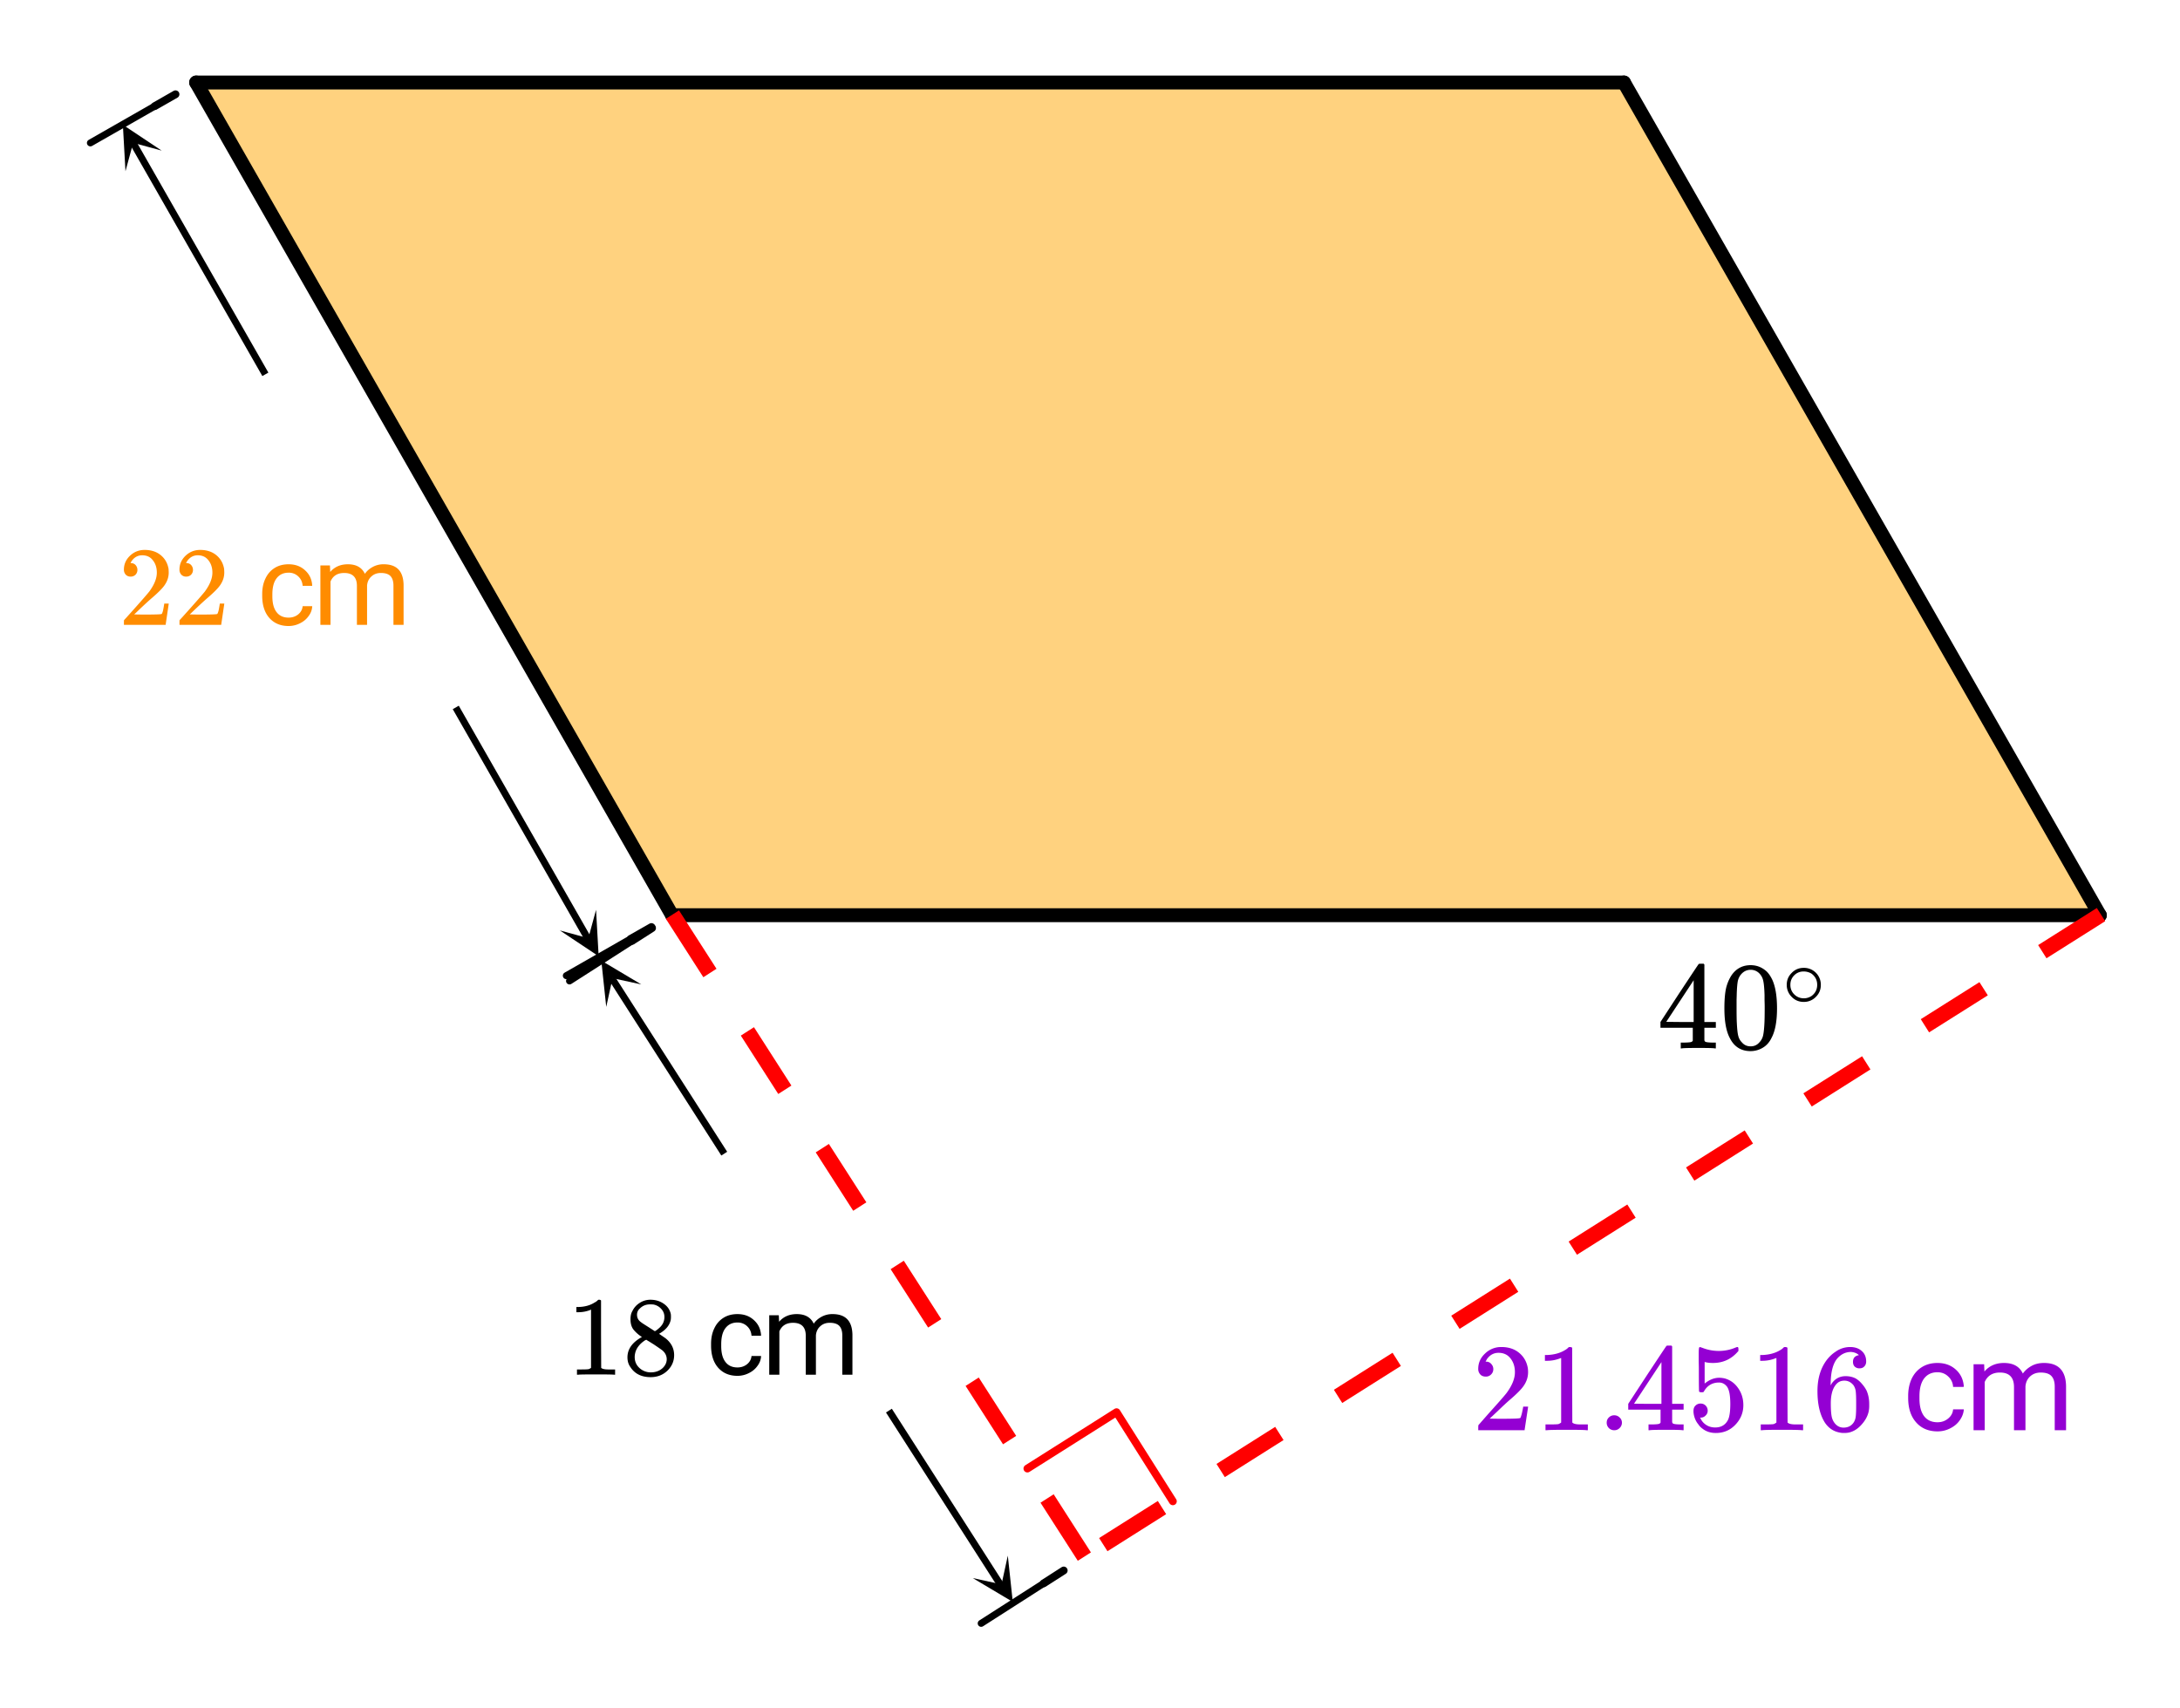 <svg xmlns="http://www.w3.org/2000/svg" xmlns:xlink="http://www.w3.org/1999/xlink" width="313.28" height="245.44" viewBox="0 0 234.96 184.08"><defs><symbol overflow="visible" id="k"><path d="M6.219 0c-.125-.031-.703-.047-1.735-.047-1.074 0-1.671.016-1.796.047h-.126v-.625h.422c.383-.008.618-.031.704-.063a.286.286 0 0 0 .171-.14V-2.22H.375v-.625l2.031-3.11c1.375-2.081 2.07-3.128 2.094-3.14.02-.02.113-.031.281-.031h.25l.078.094v6.187h1.235v.625H5.109V-.89a.25.25 0 0 0 .079.157c.07.062.328.101.765.109h.39V0zM3.953-2.844v-4.5L1-2.859l1.469.015zm0 0"/></symbol><symbol overflow="visible" id="l"><path d="M1.297-7.875c.5-.727 1.187-1.094 2.062-1.094.657 0 1.227.227 1.72.672.237.23.444.54.624.922.332.742.5 1.762.5 3.063 0 1.398-.2 2.46-.594 3.187-.25.523-.617.902-1.093 1.14a2.561 2.561 0 0 1-1.157.282c-1.03 0-1.78-.473-2.25-1.422-.386-.727-.578-1.79-.578-3.188 0-.832.051-1.519.156-2.062.114-.54.317-1.04.61-1.5zm3.031-.172a1.273 1.273 0 0 0-.969-.422c-.375 0-.699.14-.968.422-.2.211-.336.465-.407.766-.062.293-.105.804-.125 1.531 0 .055-.007.23-.015.531v.735c0 .867.008 1.464.031 1.796.031.637.082 1.09.156 1.36.07.273.207.508.406.703.239.273.547.406.922.406s.68-.133.922-.406c.196-.195.332-.43.407-.703.07-.27.125-.723.156-1.36.02-.332.031-.93.031-1.796 0-.196-.008-.442-.016-.735v-.531c-.023-.727-.07-1.238-.14-1.531a1.577 1.577 0 0 0-.39-.766zm0 0"/></symbol><symbol overflow="visible" id="n"><path d="M1.484-5.781c-.25 0-.449-.078-.593-.235a.853.853 0 0 1-.22-.593c0-.645.243-1.196.735-1.657a2.46 2.46 0 0 1 1.766-.703c.77 0 1.406.211 1.906.625.508.418.82.965.938 1.64.02.157.03.306.03.438 0 .524-.155 1.012-.468 1.47-.25.374-.762.89-1.531 1.546-.324.281-.774.7-1.344 1.25l-.797.75 1.032.016c1.406 0 2.156-.024 2.25-.079.03 0 .07-.093.125-.28.039-.095.109-.395.203-.907v-.047h.53v.047L5.673-.047V0h-5v-.25c0-.188.008-.29.031-.313.008-.007.383-.437 1.125-1.28.977-1.083 1.61-1.802 1.89-2.157.602-.813.907-1.563.907-2.25 0-.594-.156-1.086-.469-1.484-.312-.407-.746-.61-1.297-.61-.523 0-.945.235-1.265.703-.024.043-.047.094-.078.157a.274.274 0 0 0-.047.078c0 .011.02.015.062.015a.68.68 0 0 1 .547.25c.145.157.219.34.219.547 0 .23-.078.422-.235.578a.76.76 0 0 1-.578.235zm0 0"/></symbol><symbol overflow="visible" id="o"><path d="M5.61 0c-.157-.031-.872-.047-2.141-.047C2.207-.047 1.5-.03 1.344 0h-.157v-.625h.344c.52 0 .86-.008 1.016-.031.07-.008.18-.067.328-.172v-6.953a.368.368 0 0 0-.11.031 3.865 3.865 0 0 1-1.39.266h-.25v-.625h.25c.75-.032 1.379-.204 1.89-.516.157-.082.29-.188.407-.313.02-.019.07-.03.156-.03a.36.36 0 0 1 .235.077v4.032l.015 4.03c.133.138.426.204.875.204h.797V0zm0 0"/></symbol><symbol overflow="visible" id="p"><path d="M1.047-.813c0-.226.078-.414.234-.562a.783.783 0 0 1 .578-.234.79.79 0 0 1 .579.234.74.74 0 0 1 .25.547.784.784 0 0 1-.25.594.767.767 0 0 1-.563.234.8.8 0 0 1-.828-.813zm0 0"/></symbol><symbol overflow="visible" id="q"><path d="M1.438-2.875c.218 0 .398.074.546.219a.775.775 0 0 1 .22.562.68.68 0 0 1-.235.516.682.682 0 0 1-.5.219h-.094l.047.062c.125.293.328.531.61.719.28.187.609.281.984.281.632 0 1.093-.27 1.375-.812.164-.332.25-.907.25-1.72 0-.925-.121-1.55-.36-1.874-.23-.29-.515-.438-.86-.438-.698 0-1.23.305-1.593.907a.312.312 0 0 1-.094.125.761.761 0 0 1-.203.015c-.148 0-.23-.023-.25-.078C1.258-4.21 1.25-5 1.25-6.532c0-.269-.008-.585-.016-.952v-.704c0-.5.024-.75.079-.75.019-.019.039-.03.062-.03l.234.077c.582.23 1.18.344 1.797.344.633 0 1.242-.125 1.828-.375a.47.47 0 0 1 .188-.047c.062 0 .094.078.094.235v.187c-.72.867-1.637 1.297-2.75 1.297-.282 0-.54-.023-.766-.078l-.125-.031v2.328c.508-.414 1.035-.625 1.578-.625.164 0 .348.023.547.062.602.157 1.094.5 1.469 1.032.383.53.578 1.152.578 1.859 0 .812-.29 1.515-.86 2.11-.562.593-1.265.89-2.109.89-.562 0-1.043-.156-1.437-.469a1.618 1.618 0 0 1-.438-.453C.93-.945.758-1.344.687-1.813c0-.03-.007-.07-.015-.125v-.14c0-.25.07-.442.219-.578a.745.745 0 0 1 .546-.219zm0 0"/></symbol><symbol overflow="visible" id="r"><path d="M5.031-8.094c-.199-.195-.48-.312-.843-.344-.625 0-1.153.274-1.579.813-.418.586-.625 1.492-.625 2.719L2-4.844l.094-.187c.375-.532.875-.797 1.5-.797.414 0 .781.086 1.094.25a2.6 2.6 0 0 1 .64.547c.219.242.395.496.531.765.188.438.282.918.282 1.438v.234c0 .211-.024.406-.063.594-.117.523-.398 1.016-.844 1.484-.386.407-.812.66-1.28.766a2.688 2.688 0 0 1-.548.047c-.168 0-.32-.016-.453-.047-.668-.125-1.2-.484-1.594-1.078C.83-1.66.563-2.79.563-4.218c0-.97.171-1.817.515-2.548.344-.726.817-1.289 1.422-1.687a2.692 2.692 0 0 1 1.578-.516c.52 0 .938.14 1.25.422.32.274.484.652.484 1.14 0 .22-.07.4-.203.532-.125.137-.296.203-.515.203a.722.722 0 0 1-.516-.187c-.125-.125-.187-.297-.187-.516 0-.406.21-.645.64-.719zm-.593 3.235c-.262-.32-.586-.485-.97-.485-.335 0-.605.106-.812.313C2.22-4.594 2-3.883 2-2.906c0 .804.05 1.355.156 1.656.094.273.242.5.453.688.22.187.473.28.766.28.457 0 .813-.171 1.063-.515.132-.187.218-.41.25-.672.03-.258.046-.633.046-1.125v-.437c0-.508-.015-.895-.046-1.156a1.452 1.452 0 0 0-.25-.672zm0 0"/></symbol><symbol overflow="visible" id="m"><path d="M4.188-2.344c0 .512-.184.946-.547 1.297a1.781 1.781 0 0 1-1.282.531c-.53 0-.976-.187-1.328-.562a1.786 1.786 0 0 1-.515-1.297c0-.488.171-.906.515-1.25.352-.375.79-.563 1.313-.563a1.81 1.81 0 0 1 1.844 1.844zm-1-1.219a1.62 1.62 0 0 0-.876-.234 1.4 1.4 0 0 0-.78.235c-.419.304-.626.703-.626 1.203 0 .5.207.902.625 1.203.25.168.524.25.828.25.29 0 .567-.082.829-.25.406-.301.609-.703.609-1.203 0-.5-.203-.899-.61-1.204zm0 0"/></symbol><symbol overflow="visible" id="t"><path d="M3.781-.86c.426 0 .801-.128 1.125-.39.332-.27.516-.602.547-1H6.61c-.03.418-.18.809-.437 1.172-.25.367-.594.656-1.031.875-.43.219-.883.328-1.36.328-.969 0-1.742-.32-2.312-.969-.574-.644-.86-1.523-.86-2.64v-.22c0-.687.125-1.3.375-1.843.258-.539.625-.957 1.094-1.25.477-.3 1.04-.453 1.688-.453.8 0 1.46.242 1.984.719.531.48.816 1.101.86 1.86H5.452a1.619 1.619 0 0 0-.531-1.126c-.313-.3-.7-.453-1.156-.453-.618 0-1.094.227-1.438.672-.336.45-.5 1.09-.5 1.922v.234c0 .824.164 1.461.5 1.906.332.438.817.657 1.453.657zm0 0"/></symbol><symbol overflow="visible" id="u"><path d="M2.063-7.11l.03.782c.52-.613 1.223-.922 2.11-.922 1 0 1.676.383 2.031 1.14a2.81 2.81 0 0 1 .922-.812c.383-.219.836-.328 1.36-.328 1.55 0 2.343.828 2.375 2.484V0H9.67v-4.703c0-.5-.116-.875-.343-1.125-.23-.258-.621-.39-1.172-.39-.449 0-.824.136-1.125.405-.304.274-.476.637-.515 1.094V0H5.28v-4.656c0-1.04-.508-1.563-1.515-1.563-.793 0-1.34.34-1.641 1.016V0H.922v-7.11zm0 0"/></symbol><symbol overflow="visible" id="v"><path d="M1.328-5.203a.679.679 0 0 1-.531-.219.782.782 0 0 1-.188-.531c0-.582.22-1.082.657-1.5.437-.414.96-.625 1.578-.625.695 0 1.273.187 1.734.562.457.375.738.871.844 1.485.008.148.016.277.016.39 0 .47-.141.914-.422 1.329-.22.335-.672.796-1.36 1.39-.293.25-.699.621-1.219 1.11l-.718.687.922.016c1.27 0 1.945-.02 2.03-.063.032-.008.071-.098.126-.266.031-.082.082-.351.156-.812v-.047h.484v.047L5.11-.031V0H.61v-.234c0-.157.004-.25.016-.282.008 0 .352-.379 1.031-1.14.875-.977 1.438-1.625 1.688-1.938.539-.738.812-1.414.812-2.031 0-.531-.14-.973-.422-1.328-.273-.363-.656-.547-1.156-.547-.469 0-.851.21-1.14.625-.024.031-.047.078-.079.14-.023.032-.03.055-.03.063 0 .012.015.016.046.016.207 0 .375.074.5.218.125.149.188.32.188.516 0 .2-.07.371-.204.516a.715.715 0 0 1-.53.203zm0 0"/></symbol><symbol overflow="visible" id="z"><path d="M5.047 0c-.137-.02-.781-.031-1.938-.031-1.125 0-1.757.011-1.89.031h-.157v-.563h.313c.469 0 .773-.007.922-.03.062-.009.156-.055.281-.141v-6.282a.31.31 0 0 0-.094.047 3.541 3.541 0 0 1-1.25.235H1v-.563h.234c.676-.02 1.243-.176 1.704-.469.144-.07.269-.16.374-.265.008-.031.055-.047.141-.047.082 0 .149.027.203.078v3.625l.016 3.64c.125.118.39.172.797.172h.703V0zm0 0"/></symbol><symbol overflow="visible" id="A"><path d="M2.078-4.063a3.697 3.697 0 0 1-.922-.812c-.21-.281-.312-.648-.312-1.11 0-.35.066-.644.203-.874.176-.364.437-.657.781-.875A2.084 2.084 0 0 1 3-8.078c.55 0 1.031.148 1.438.437.406.282.656.653.75 1.11.007.043.015.136.015.281 0 .18-.012.305-.031.375-.117.531-.48.992-1.094 1.375l-.156.094c.457.312.691.476.703.484.613.492.922 1.094.922 1.813 0 .656-.246 1.218-.734 1.687-.481.457-1.079.688-1.797.688-.993 0-1.72-.364-2.188-1.094-.21-.29-.312-.64-.312-1.047 0-.883.52-1.613 1.562-2.188zM4.5-6.219c0-.343-.117-.633-.344-.875a1.494 1.494 0 0 0-.828-.468 3.358 3.358 0 0 0-.39-.016c-.43 0-.79.148-1.079.437a.87.87 0 0 0-.312.672c0 .344.144.617.437.813.04.043.301.215.782.515l.703.454a.959.959 0 0 0 .156-.094c.094-.063.164-.117.219-.172.437-.344.656-.766.656-1.266zM1.297-1.906c0 .48.172.875.516 1.187A1.78 1.78 0 0 0 3.03-.25c.332 0 .633-.066.906-.203.27-.145.473-.328.61-.547a1.2 1.2 0 0 0 .203-.656c0-.352-.14-.66-.422-.922-.062-.063-.398-.297-1-.703-.117-.07-.242-.149-.375-.235l-.312-.187-.094-.063-.14.063c-.512.336-.852.742-1.016 1.219-.063.21-.094.402-.094.578zm0 0"/></symbol><symbol overflow="visible" id="x"><path d="M3.39-.781c.395 0 .739-.114 1.032-.344.289-.238.453-.535.484-.89h1.032A1.871 1.871 0 0 1 5.563-.97c-.231.336-.543.602-.938.797a2.7 2.7 0 0 1-1.234.297c-.868 0-1.559-.29-2.079-.875C.801-1.332.547-2.129.547-3.14v-.188c0-.625.113-1.176.344-1.656.226-.489.554-.868.984-1.141.426-.27.93-.406 1.516-.406.718 0 1.312.218 1.78.656.477.43.735.984.766 1.672h-1.03c-.032-.414-.188-.754-.47-1.016a1.46 1.46 0 0 0-1.046-.406c-.555 0-.985.203-1.297.61-.305.398-.453.976-.453 1.734v.203c0 .742.148 1.308.453 1.703.3.398.734.594 1.297.594zm0 0"/></symbol><symbol overflow="visible" id="y"><path d="M1.86-6.406l.03.703c.47-.55 1.102-.828 1.907-.828.894 0 1.504.343 1.828 1.031.207-.3.484-.547.828-.734a2.388 2.388 0 0 1 1.203-.297c1.407 0 2.117.746 2.14 2.234V0H8.704v-4.234c0-.446-.105-.786-.312-1.016-.211-.227-.559-.344-1.047-.344-.407 0-.746.125-1.016.375-.273.242-.43.563-.469.969V0H4.766v-4.203c0-.926-.461-1.39-1.375-1.39-.72 0-1.211.308-1.47.921V0H.829v-6.406zm0 0"/></symbol><clipPath id="a"><path d="M0 0h234.96v183.36H0zm0 0"/></clipPath><clipPath id="b"><path d="M166 0h68.96v108H166zm0 0"/></clipPath><clipPath id="c"><path d="M60 98h5v6h-5zm0 0"/></clipPath><clipPath id="d"><path d="M64.242 98.074l2.23 3.89-3.898 2.227-2.23-3.894zm0 0"/></clipPath><clipPath id="e"><path d="M13 13h5v6h-5zm0 0"/></clipPath><clipPath id="f"><path d="M13.523 18.457l-2.23-3.895 3.898-2.222 2.23 3.894zm0 0"/></clipPath><clipPath id="g"><path d="M104 167h6v6h-6zm0 0"/></clipPath><clipPath id="h"><path d="M108.621 167.691l2.426 3.778-3.781 2.418-2.422-3.778zm0 0"/></clipPath><clipPath id="i"><path d="M64 103h6v6h-6zm0 0"/></clipPath><clipPath id="j"><path d="M65.34 108.54l-2.422-3.778 3.781-2.422 2.422 3.777zm0 0"/></clipPath></defs><g clip-path="url(#a)" fill="#fff"><path d="M0 0h235v184.11H0zm0 0"/><path d="M0 0h235.75v184.11H0zm0 0"/></g><path d="M175.125 8.887H21.152L72.477 98.59h153.968zm0 0" fill="orange" fill-opacity=".502"/><path d="M148.038 211.635l12.845-8.12M160.883 203.514l8.116 12.84" transform="scale(.748 .748)" fill="none" stroke-width="1.125" stroke-linecap="round" stroke-linejoin="round" stroke="red"/><path d="M28.263 11.889l68.578 120.005" transform="scale(.748 .748)" fill="#d55e00" stroke-width="2" stroke-linecap="round" stroke="#000"/><path d="M96.841 131.894H302.57" transform="scale(.748 .748)" fill="none" stroke-width="2" stroke-linecap="round" stroke="#000"/><path d="M226.445 98.59l-51.32-89.703" fill="#d55e00"/><g clip-path="url(#b)"><path d="M302.57 131.894L233.997 11.89" transform="scale(.748 .748)" fill="none" stroke-width="2" stroke-linecap="round" stroke="#000"/></g><path d="M233.997 11.889H28.263" transform="scale(.748 .748)" fill="none" stroke-width="2" stroke-linecap="round" stroke="#000"/><path d="M90.886 135.296l2.98-1.698M22.308 15.29l2.98-1.703" transform="scale(.748 .748)" fill="none" stroke-width="1.125" stroke-linecap="round" stroke-linejoin="round" stroke="#000"/><path d="M90.886 135.296l-9.286 5.31M22.308 15.29l-9.286 5.305" transform="scale(.748 .748)" fill="none" stroke-linecap="round" stroke-linejoin="round" stroke="#000"/><path d="M150.387 228.175l2.886-1.85M91.068 135.594l2.887-1.85" transform="scale(.748 .748)" fill="none" stroke-width="1.125" stroke-linecap="round" stroke-linejoin="round" stroke="#000"/><path d="M150.387 228.175l-9.009 5.77M91.068 135.594l-9.008 5.775" transform="scale(.748 .748)" fill="none" stroke-linecap="round" stroke-linejoin="round" stroke="#000"/><path d="M73.184 98.137l4.039 6.293-1.418.91-4.04-6.297m9.497 11.684l4.035 6.293-1.418.906-4.035-6.293m9.492 11.68l4.039 6.292-1.418.91-4.039-6.296m9.492 11.68l4.04 6.296-1.419.907-4.039-6.293m9.496 11.68l4.035 6.292-1.418.906-4.035-6.292m9.493 11.68l4.015 6.265-1.414.906-4.02-6.262M226.898 99.3l-6.328 3.997-.898-1.422 6.324-3.996m-11.75 9.414l-6.328 3.992-.898-1.422 6.324-3.992m-11.75 9.41l-6.324 3.996-.903-1.422 6.328-3.996m-11.754 9.41l-6.324 3.997-.898-1.422 6.324-3.992m-11.75 9.41l-6.328 3.992-.899-1.418 6.325-3.996m-11.75 9.41l-6.325 3.996-.902-1.422 6.328-3.996m-11.754 9.414l-6.324 3.992-.898-1.422 6.324-3.992m-11.75 9.41l-6.328 3.997-.899-1.422 6.325-3.996m-11.75 9.41l-6.325 3.996-.902-1.422 6.328-3.996" fill="red"/><path d="M65.67 101.95l19.083 33.399" transform="scale(.748 .748)" fill="none" stroke="#000"/><g clip-path="url(#c)"><g clip-path="url(#d)"><path d="M64.242 98.074l.281 5.004-4.18-2.781 3.067.836zm0 0"/></g></g><path d="M38.237 53.946L19.155 20.548" transform="scale(.748 .748)" fill="none" stroke="#000"/><g clip-path="url(#e)"><g clip-path="url(#f)"><path d="M13.523 18.457l-.28-5.008 4.179 2.785-3.067-.836zm0 0"/></g></g><path d="M128.084 203.284l16.18 25.251" transform="scale(.748 .748)" fill="none" stroke="#000"/><g clip-path="url(#g)"><g clip-path="url(#h)"><path d="M108.621 167.691l.535 4.985-4.312-2.567 3.101.68zm0 0"/></g></g><path d="M104.357 166.254l-16.175-25.246" transform="scale(.748 .748)" fill="none" stroke="#000"/><g clip-path="url(#i)"><g clip-path="url(#j)"><path d="M65.34 108.54l-.531-4.99 4.312 2.567-3.101-.676zm0 0"/></g></g><use xlink:href="#k" x="178.589" y="113.01"/><use xlink:href="#l" x="185.324" y="113.01"/><use xlink:href="#m" x="192.06" y="108.519"/><use xlink:href="#n" x="158.651" y="154.172" fill="#9400d3"/><use xlink:href="#o" x="165.386" y="154.172" fill="#9400d3"/><use xlink:href="#p" x="172.122" y="154.172" fill="#9400d3"/><use xlink:href="#k" x="175.116" y="154.172" fill="#9400d3"/><use xlink:href="#q" x="181.851" y="154.172" fill="#9400d3"/><use xlink:href="#o" x="188.587" y="154.172" fill="#9400d3"/><use xlink:href="#r" x="195.323" y="154.172" fill="#9400d3"/><use xlink:href="#s" x="202.058" y="154.172" fill="#9400d3"/><use xlink:href="#t" x="205.052" y="154.172" fill="#9400d3"/><use xlink:href="#u" x="211.788" y="154.172" fill="#9400d3"/><use xlink:href="#v" x="12.746" y="67.357" fill="#ff8c00"/><use xlink:href="#v" x="18.734" y="67.357" fill="#ff8c00"/><use xlink:href="#w" x="24.721" y="67.357" fill="#ff8c00"/><use xlink:href="#x" x="27.714" y="67.357" fill="#ff8c00"/><use xlink:href="#y" x="33.702" y="67.357" fill="#ff8c00"/><use xlink:href="#z" x="61.124" y="148.185"/><use xlink:href="#A" x="67.111" y="148.185"/><use xlink:href="#w" x="73.098" y="148.185"/><use xlink:href="#x" x="76.092" y="148.185"/><use xlink:href="#y" x="82.079" y="148.185"/></svg>